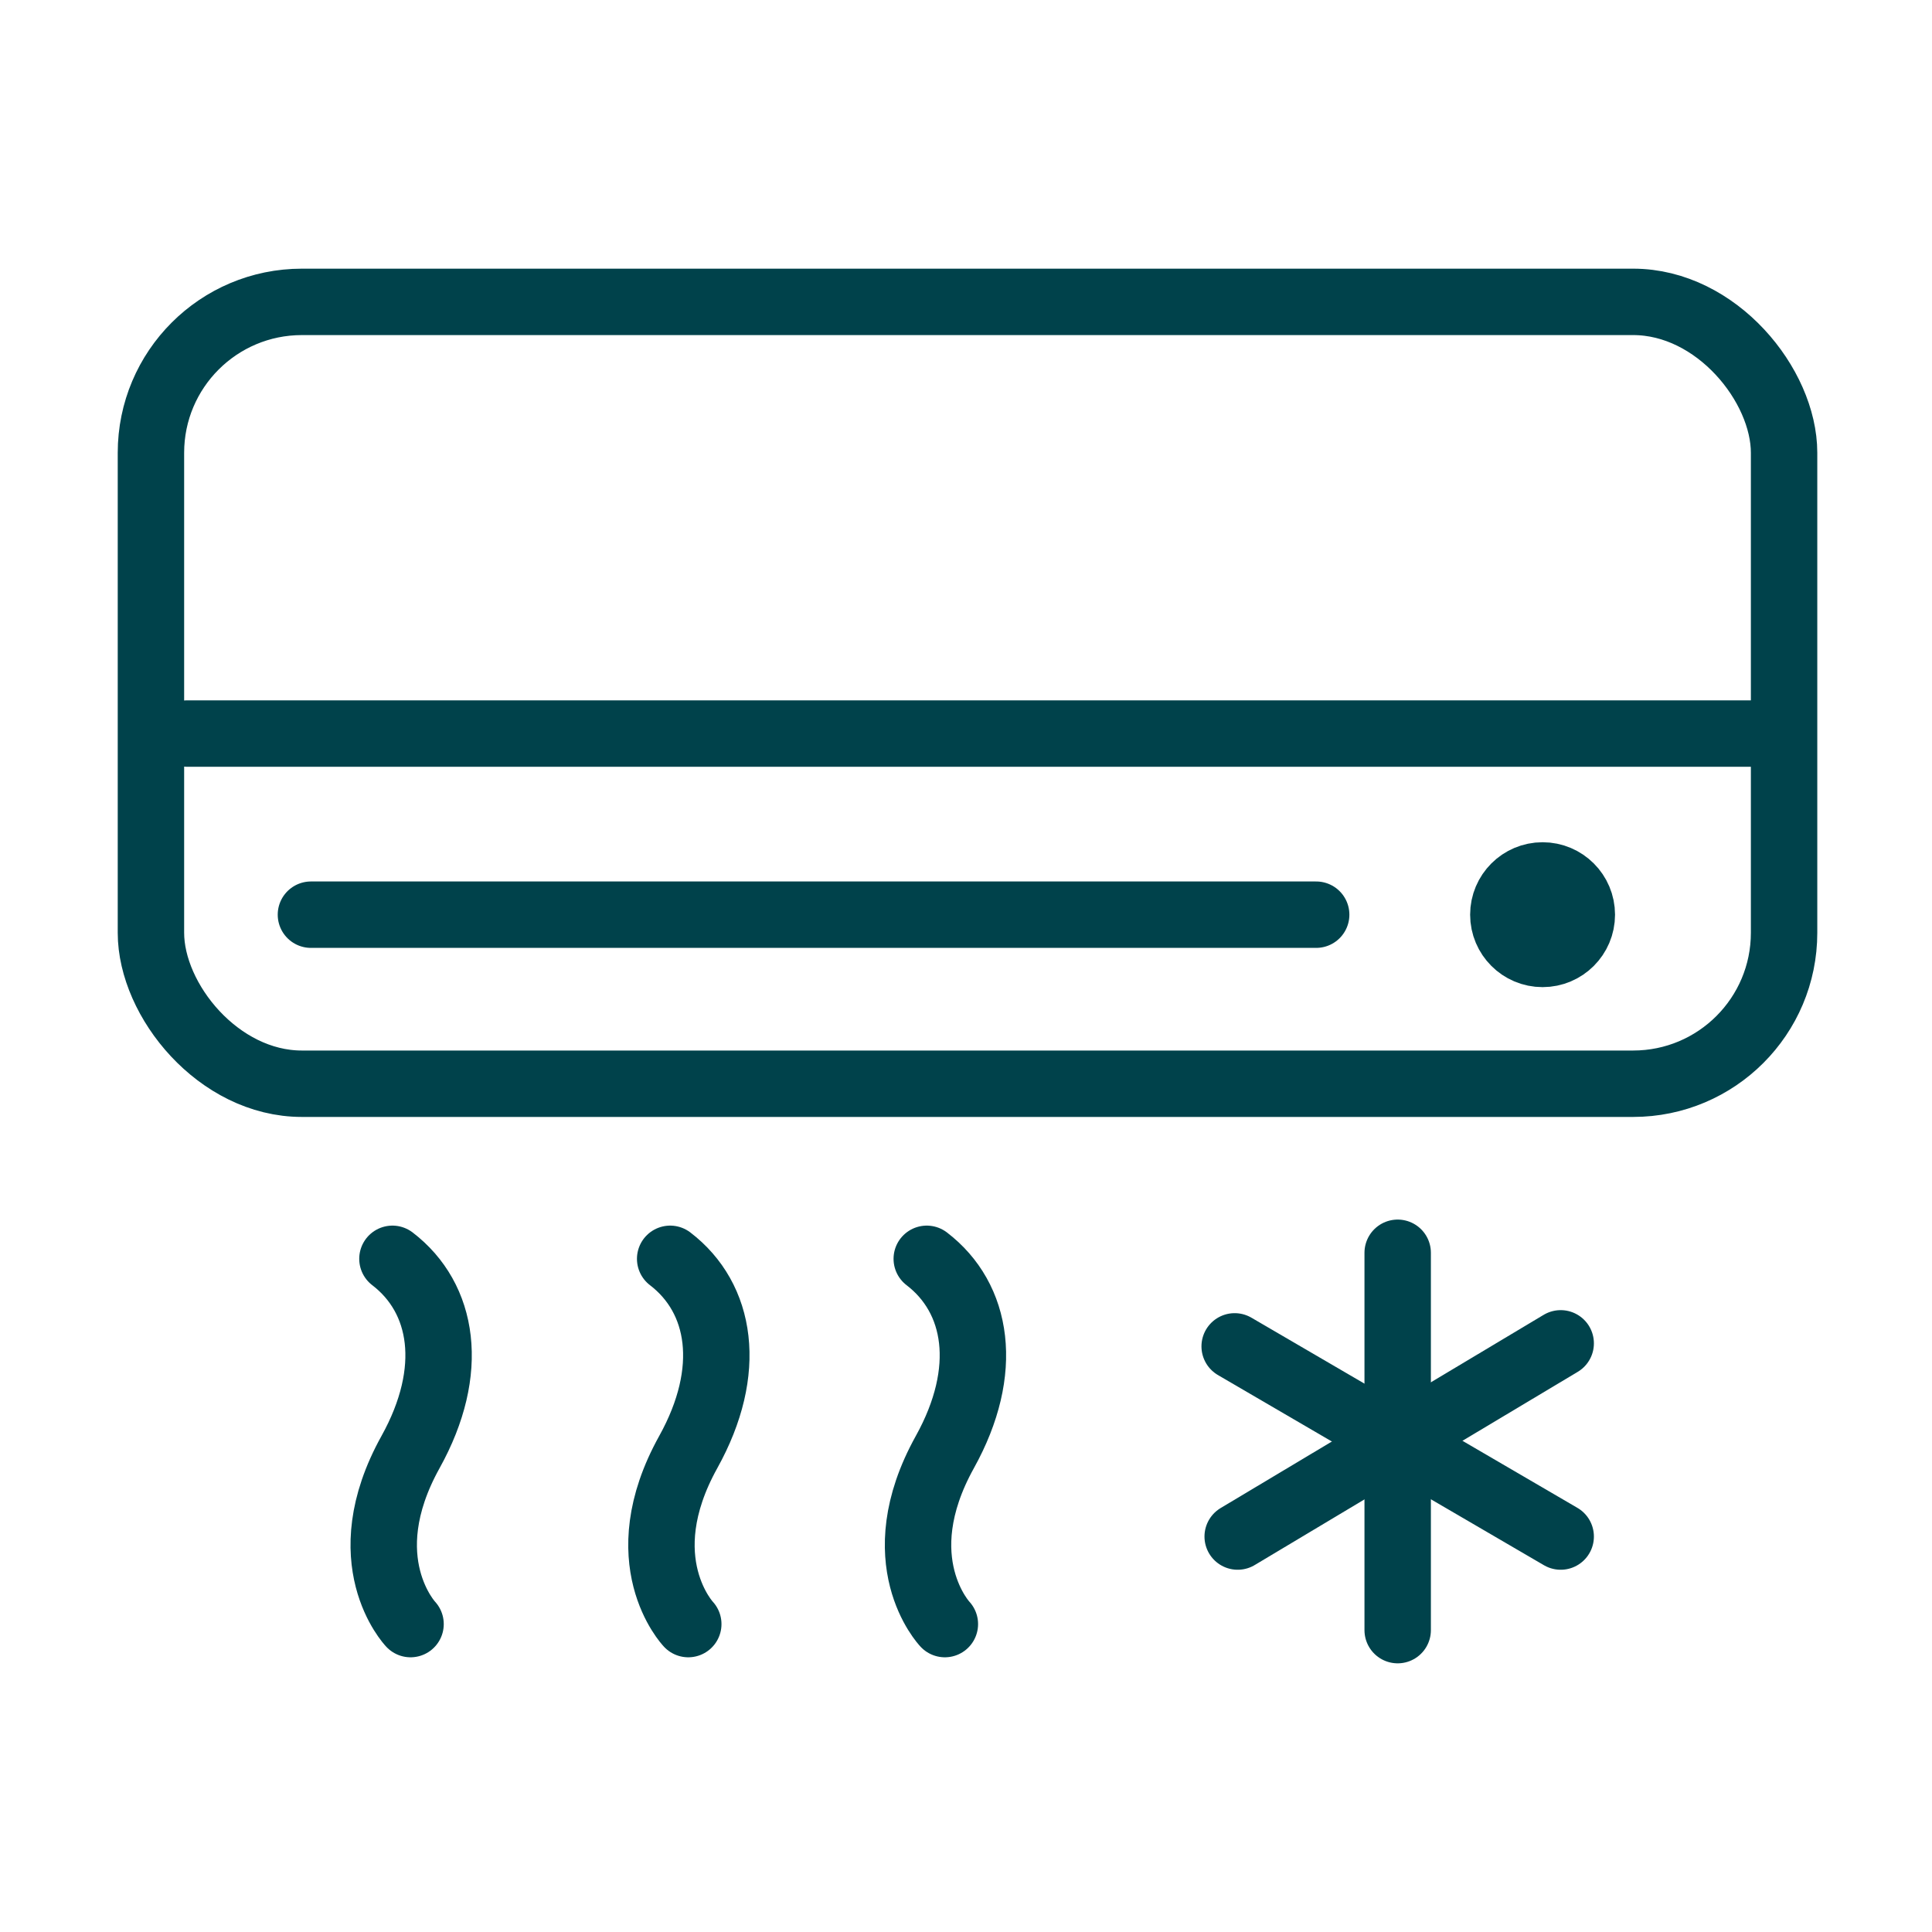 <?xml version="1.0" encoding="UTF-8"?>
<svg id="Laag_1" xmlns="http://www.w3.org/2000/svg" version="1.1" viewBox="0 0 64 64">
  <!-- Generator: Adobe Illustrator 29.4.0, SVG Export Plug-In . SVG Version: 2.1.0 Build 152)  -->
  <defs>
    <style>
      .st0 {
        fill: none;
      }

      .st0, .st1 {
        stroke: #00424b;
        stroke-linecap: round;
        stroke-linejoin: round;
        stroke-width: 2.2px;
      }

      .st1 {
        fill: #00424b;
      }
    </style>
  </defs>
  <g>
    <line class="st0" x1="46.3" y1="41.5" x2="46.3" y2="54"/>
    <line class="st0" x1="40.9" y1="44.6" x2="51.7" y2="50.9"/>
    <line class="st0" x1="41" y1="50.9" x2="51.7" y2="44.5"/>
  </g>
  <rect class="st0" x="5" y="10" width="54.1" height="25.9" rx="5" ry="5"/>
  <circle class="st1" cx="51.1" cy="30.3" r="1.3"/>
  <line class="st0" x1="6.2" y1="24.3" x2="59" y2="24.3"/>
  <path class="st0" d="M22.8,53.8s-2-2.1,0-5.7c1.5-2.7,1.1-5.1-.6-6.4"/>
  <path class="st0" d="M13.6,53.8s-2-2.1,0-5.7c1.5-2.7,1.1-5.1-.6-6.4"/>
  <path class="st0" d="M31.3,53.8s-2-2.1,0-5.7c1.5-2.7,1.1-5.1-.6-6.4"/>
  <line class="st0" x1="10.3" y1="30.3" x2="43.6" y2="30.3"/>
</svg>